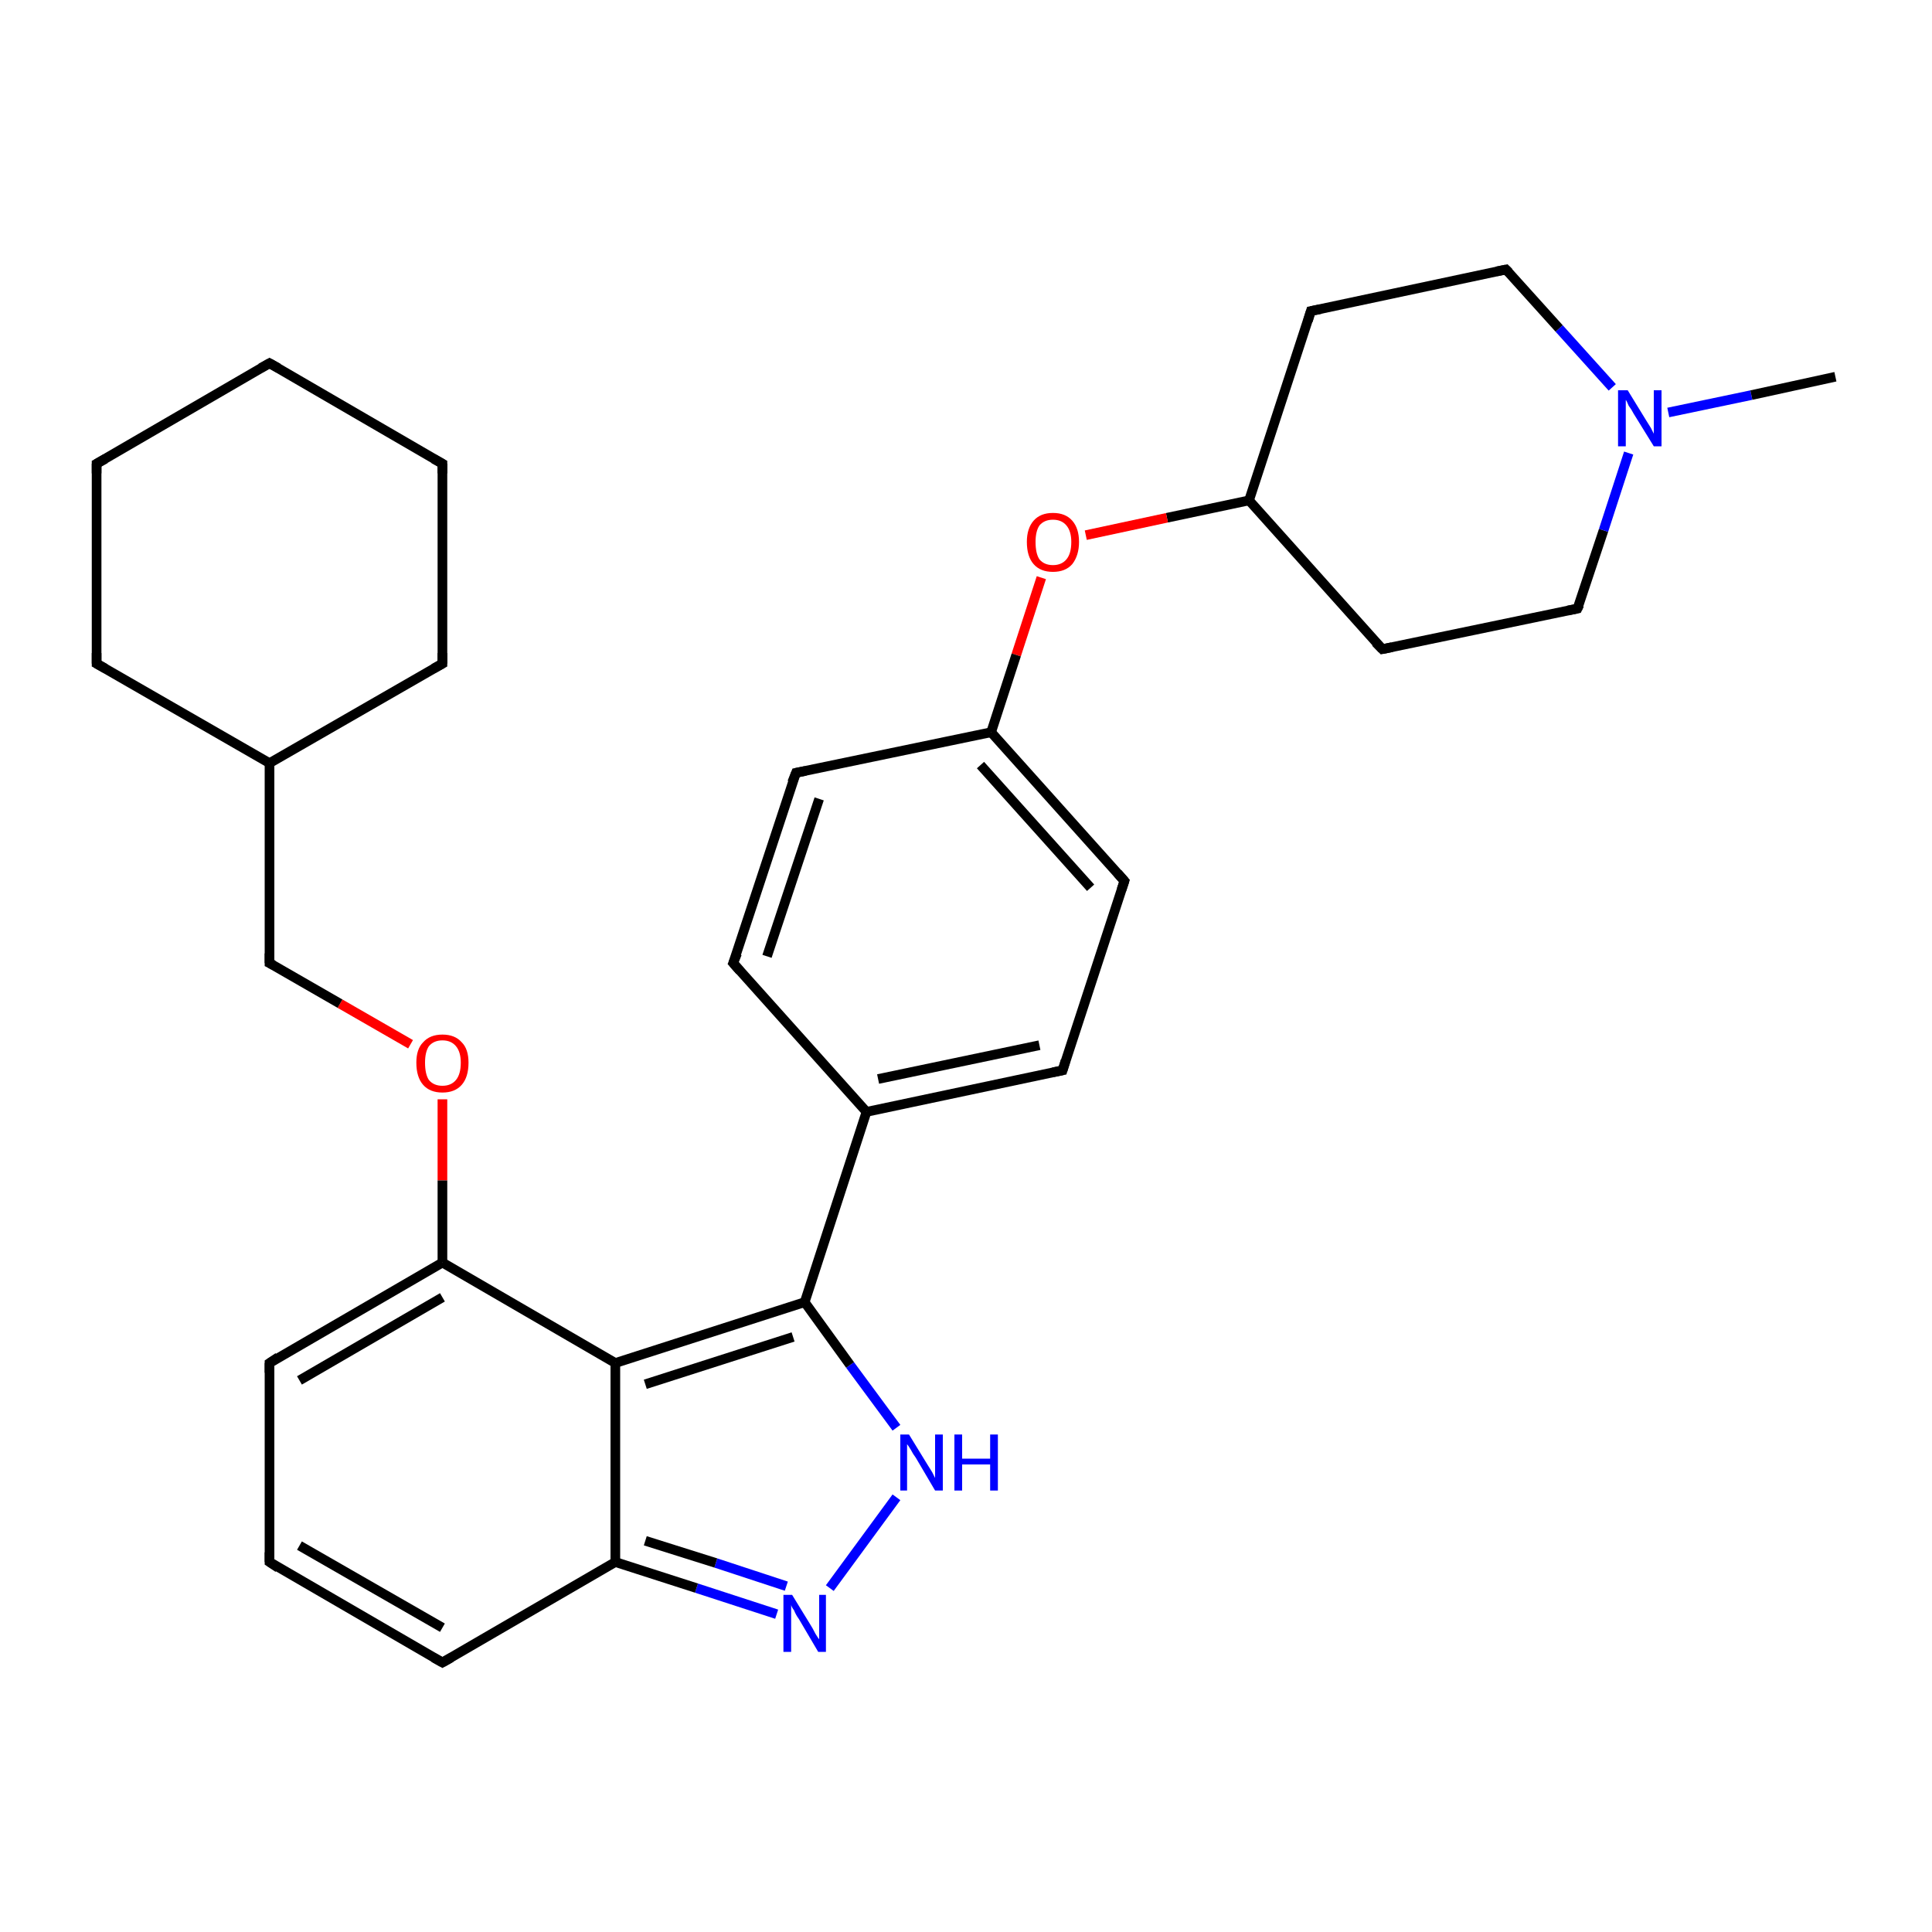 <?xml version='1.0' encoding='iso-8859-1'?>
<svg version='1.1' baseProfile='full'
              xmlns='http://www.w3.org/2000/svg'
                      xmlns:rdkit='http://www.rdkit.org/xml'
                      xmlns:xlink='http://www.w3.org/1999/xlink'
                  xml:space='preserve'
width='200px' height='200px' viewBox='0 0 200 200'>
<!-- END OF HEADER -->
<rect style='opacity:1.0;fill:#FFFFFF;stroke:none' width='200.0' height='200.0' x='0.0' y='0.0'> </rect>
<path class='bond-0 atom-18 atom-19' d='M 143.1,67.2 L 129.3,51.8' style='fill:none;fill-rule:evenodd;stroke:#000000;stroke-width:1.0px;stroke-linecap:butt;stroke-linejoin:miter;stroke-opacity:1' />
<path class='bond-1 atom-18 atom-17' d='M 143.1,67.2 L 163.3,63.0' style='fill:none;fill-rule:evenodd;stroke:#000000;stroke-width:1.0px;stroke-linecap:butt;stroke-linejoin:miter;stroke-opacity:1' />
<path class='bond-2 atom-19 atom-10' d='M 129.3,51.8 L 135.7,32.2' style='fill:none;fill-rule:evenodd;stroke:#000000;stroke-width:1.0px;stroke-linecap:butt;stroke-linejoin:miter;stroke-opacity:1' />
<path class='bond-3 atom-19 atom-20' d='M 129.3,51.8 L 120.8,53.6' style='fill:none;fill-rule:evenodd;stroke:#000000;stroke-width:1.0px;stroke-linecap:butt;stroke-linejoin:miter;stroke-opacity:1' />
<path class='bond-3 atom-19 atom-20' d='M 120.8,53.6 L 112.4,55.4' style='fill:none;fill-rule:evenodd;stroke:#FF0000;stroke-width:1.0px;stroke-linecap:butt;stroke-linejoin:miter;stroke-opacity:1' />
<path class='bond-4 atom-10 atom-9' d='M 135.7,32.2 L 155.9,27.9' style='fill:none;fill-rule:evenodd;stroke:#000000;stroke-width:1.0px;stroke-linecap:butt;stroke-linejoin:miter;stroke-opacity:1' />
<path class='bond-5 atom-17 atom-16' d='M 163.3,63.0 L 166.0,54.9' style='fill:none;fill-rule:evenodd;stroke:#000000;stroke-width:1.0px;stroke-linecap:butt;stroke-linejoin:miter;stroke-opacity:1' />
<path class='bond-5 atom-17 atom-16' d='M 166.0,54.9 L 168.6,46.9' style='fill:none;fill-rule:evenodd;stroke:#0000FF;stroke-width:1.0px;stroke-linecap:butt;stroke-linejoin:miter;stroke-opacity:1' />
<path class='bond-6 atom-16 atom-9' d='M 166.9,40.1 L 161.4,34.0' style='fill:none;fill-rule:evenodd;stroke:#0000FF;stroke-width:1.0px;stroke-linecap:butt;stroke-linejoin:miter;stroke-opacity:1' />
<path class='bond-6 atom-16 atom-9' d='M 161.4,34.0 L 155.9,27.9' style='fill:none;fill-rule:evenodd;stroke:#000000;stroke-width:1.0px;stroke-linecap:butt;stroke-linejoin:miter;stroke-opacity:1' />
<path class='bond-7 atom-16 atom-15' d='M 172.7,42.7 L 181.3,40.9' style='fill:none;fill-rule:evenodd;stroke:#0000FF;stroke-width:1.0px;stroke-linecap:butt;stroke-linejoin:miter;stroke-opacity:1' />
<path class='bond-7 atom-16 atom-15' d='M 181.3,40.9 L 190.0,39.0' style='fill:none;fill-rule:evenodd;stroke:#000000;stroke-width:1.0px;stroke-linecap:butt;stroke-linejoin:miter;stroke-opacity:1' />
<path class='bond-8 atom-20 atom-21' d='M 107.8,59.8 L 105.2,67.8' style='fill:none;fill-rule:evenodd;stroke:#FF0000;stroke-width:1.0px;stroke-linecap:butt;stroke-linejoin:miter;stroke-opacity:1' />
<path class='bond-8 atom-20 atom-21' d='M 105.2,67.8 L 102.6,75.8' style='fill:none;fill-rule:evenodd;stroke:#000000;stroke-width:1.0px;stroke-linecap:butt;stroke-linejoin:miter;stroke-opacity:1' />
<path class='bond-9 atom-30 atom-21' d='M 82.4,80.0 L 102.6,75.8' style='fill:none;fill-rule:evenodd;stroke:#000000;stroke-width:1.0px;stroke-linecap:butt;stroke-linejoin:miter;stroke-opacity:1' />
<path class='bond-10 atom-30 atom-11' d='M 82.4,80.0 L 75.9,99.7' style='fill:none;fill-rule:evenodd;stroke:#000000;stroke-width:1.0px;stroke-linecap:butt;stroke-linejoin:miter;stroke-opacity:1' />
<path class='bond-10 atom-30 atom-11' d='M 84.8,82.7 L 79.4,99.0' style='fill:none;fill-rule:evenodd;stroke:#000000;stroke-width:1.0px;stroke-linecap:butt;stroke-linejoin:miter;stroke-opacity:1' />
<path class='bond-11 atom-21 atom-22' d='M 102.6,75.8 L 116.4,91.2' style='fill:none;fill-rule:evenodd;stroke:#000000;stroke-width:1.0px;stroke-linecap:butt;stroke-linejoin:miter;stroke-opacity:1' />
<path class='bond-11 atom-21 atom-22' d='M 101.5,79.2 L 112.9,91.9' style='fill:none;fill-rule:evenodd;stroke:#000000;stroke-width:1.0px;stroke-linecap:butt;stroke-linejoin:miter;stroke-opacity:1' />
<path class='bond-12 atom-11 atom-0' d='M 75.9,99.7 L 89.7,115.1' style='fill:none;fill-rule:evenodd;stroke:#000000;stroke-width:1.0px;stroke-linecap:butt;stroke-linejoin:miter;stroke-opacity:1' />
<path class='bond-13 atom-22 atom-23' d='M 116.4,91.2 L 110.0,110.8' style='fill:none;fill-rule:evenodd;stroke:#000000;stroke-width:1.0px;stroke-linecap:butt;stroke-linejoin:miter;stroke-opacity:1' />
<path class='bond-14 atom-0 atom-23' d='M 89.7,115.1 L 110.0,110.8' style='fill:none;fill-rule:evenodd;stroke:#000000;stroke-width:1.0px;stroke-linecap:butt;stroke-linejoin:miter;stroke-opacity:1' />
<path class='bond-14 atom-0 atom-23' d='M 90.9,111.7 L 107.6,108.2' style='fill:none;fill-rule:evenodd;stroke:#000000;stroke-width:1.0px;stroke-linecap:butt;stroke-linejoin:miter;stroke-opacity:1' />
<path class='bond-15 atom-0 atom-24' d='M 89.7,115.1 L 83.3,134.8' style='fill:none;fill-rule:evenodd;stroke:#000000;stroke-width:1.0px;stroke-linecap:butt;stroke-linejoin:miter;stroke-opacity:1' />
<path class='bond-16 atom-25 atom-24' d='M 92.8,147.8 L 88.0,141.3' style='fill:none;fill-rule:evenodd;stroke:#0000FF;stroke-width:1.0px;stroke-linecap:butt;stroke-linejoin:miter;stroke-opacity:1' />
<path class='bond-16 atom-25 atom-24' d='M 88.0,141.3 L 83.3,134.8' style='fill:none;fill-rule:evenodd;stroke:#000000;stroke-width:1.0px;stroke-linecap:butt;stroke-linejoin:miter;stroke-opacity:1' />
<path class='bond-17 atom-25 atom-26' d='M 92.8,155.0 L 85.9,164.4' style='fill:none;fill-rule:evenodd;stroke:#0000FF;stroke-width:1.0px;stroke-linecap:butt;stroke-linejoin:miter;stroke-opacity:1' />
<path class='bond-18 atom-24 atom-29' d='M 83.3,134.8 L 63.7,141.1' style='fill:none;fill-rule:evenodd;stroke:#000000;stroke-width:1.0px;stroke-linecap:butt;stroke-linejoin:miter;stroke-opacity:1' />
<path class='bond-18 atom-24 atom-29' d='M 82.1,138.4 L 66.8,143.3' style='fill:none;fill-rule:evenodd;stroke:#000000;stroke-width:1.0px;stroke-linecap:butt;stroke-linejoin:miter;stroke-opacity:1' />
<path class='bond-19 atom-7 atom-6' d='M 10.0,48.0 L 10.0,68.7' style='fill:none;fill-rule:evenodd;stroke:#000000;stroke-width:1.0px;stroke-linecap:butt;stroke-linejoin:miter;stroke-opacity:1' />
<path class='bond-20 atom-7 atom-8' d='M 10.0,48.0 L 27.9,37.6' style='fill:none;fill-rule:evenodd;stroke:#000000;stroke-width:1.0px;stroke-linecap:butt;stroke-linejoin:miter;stroke-opacity:1' />
<path class='bond-21 atom-6 atom-28' d='M 10.0,68.7 L 27.9,79.0' style='fill:none;fill-rule:evenodd;stroke:#000000;stroke-width:1.0px;stroke-linecap:butt;stroke-linejoin:miter;stroke-opacity:1' />
<path class='bond-22 atom-26 atom-1' d='M 80.4,167.1 L 72.1,164.4' style='fill:none;fill-rule:evenodd;stroke:#0000FF;stroke-width:1.0px;stroke-linecap:butt;stroke-linejoin:miter;stroke-opacity:1' />
<path class='bond-22 atom-26 atom-1' d='M 72.1,164.4 L 63.7,161.7' style='fill:none;fill-rule:evenodd;stroke:#000000;stroke-width:1.0px;stroke-linecap:butt;stroke-linejoin:miter;stroke-opacity:1' />
<path class='bond-22 atom-26 atom-1' d='M 81.4,164.2 L 74.1,161.8' style='fill:none;fill-rule:evenodd;stroke:#0000FF;stroke-width:1.0px;stroke-linecap:butt;stroke-linejoin:miter;stroke-opacity:1' />
<path class='bond-22 atom-26 atom-1' d='M 74.1,161.8 L 66.8,159.5' style='fill:none;fill-rule:evenodd;stroke:#000000;stroke-width:1.0px;stroke-linecap:butt;stroke-linejoin:miter;stroke-opacity:1' />
<path class='bond-23 atom-8 atom-13' d='M 27.9,37.6 L 45.8,48.0' style='fill:none;fill-rule:evenodd;stroke:#000000;stroke-width:1.0px;stroke-linecap:butt;stroke-linejoin:miter;stroke-opacity:1' />
<path class='bond-24 atom-29 atom-1' d='M 63.7,141.1 L 63.7,161.7' style='fill:none;fill-rule:evenodd;stroke:#000000;stroke-width:1.0px;stroke-linecap:butt;stroke-linejoin:miter;stroke-opacity:1' />
<path class='bond-25 atom-29 atom-14' d='M 63.7,141.1 L 45.8,130.7' style='fill:none;fill-rule:evenodd;stroke:#000000;stroke-width:1.0px;stroke-linecap:butt;stroke-linejoin:miter;stroke-opacity:1' />
<path class='bond-26 atom-1 atom-2' d='M 63.7,161.7 L 45.8,172.1' style='fill:none;fill-rule:evenodd;stroke:#000000;stroke-width:1.0px;stroke-linecap:butt;stroke-linejoin:miter;stroke-opacity:1' />
<path class='bond-27 atom-27 atom-14' d='M 45.8,113.8 L 45.8,122.2' style='fill:none;fill-rule:evenodd;stroke:#FF0000;stroke-width:1.0px;stroke-linecap:butt;stroke-linejoin:miter;stroke-opacity:1' />
<path class='bond-27 atom-27 atom-14' d='M 45.8,122.2 L 45.8,130.7' style='fill:none;fill-rule:evenodd;stroke:#000000;stroke-width:1.0px;stroke-linecap:butt;stroke-linejoin:miter;stroke-opacity:1' />
<path class='bond-28 atom-27 atom-5' d='M 42.5,108.1 L 35.2,103.9' style='fill:none;fill-rule:evenodd;stroke:#FF0000;stroke-width:1.0px;stroke-linecap:butt;stroke-linejoin:miter;stroke-opacity:1' />
<path class='bond-28 atom-27 atom-5' d='M 35.2,103.9 L 27.9,99.7' style='fill:none;fill-rule:evenodd;stroke:#000000;stroke-width:1.0px;stroke-linecap:butt;stroke-linejoin:miter;stroke-opacity:1' />
<path class='bond-29 atom-14 atom-4' d='M 45.8,130.7 L 27.9,141.1' style='fill:none;fill-rule:evenodd;stroke:#000000;stroke-width:1.0px;stroke-linecap:butt;stroke-linejoin:miter;stroke-opacity:1' />
<path class='bond-29 atom-14 atom-4' d='M 45.8,134.3 L 31.0,142.9' style='fill:none;fill-rule:evenodd;stroke:#000000;stroke-width:1.0px;stroke-linecap:butt;stroke-linejoin:miter;stroke-opacity:1' />
<path class='bond-30 atom-28 atom-5' d='M 27.9,79.0 L 27.9,99.7' style='fill:none;fill-rule:evenodd;stroke:#000000;stroke-width:1.0px;stroke-linecap:butt;stroke-linejoin:miter;stroke-opacity:1' />
<path class='bond-31 atom-28 atom-12' d='M 27.9,79.0 L 45.8,68.7' style='fill:none;fill-rule:evenodd;stroke:#000000;stroke-width:1.0px;stroke-linecap:butt;stroke-linejoin:miter;stroke-opacity:1' />
<path class='bond-32 atom-13 atom-12' d='M 45.8,48.0 L 45.8,68.7' style='fill:none;fill-rule:evenodd;stroke:#000000;stroke-width:1.0px;stroke-linecap:butt;stroke-linejoin:miter;stroke-opacity:1' />
<path class='bond-33 atom-2 atom-3' d='M 45.8,172.1 L 27.9,161.7' style='fill:none;fill-rule:evenodd;stroke:#000000;stroke-width:1.0px;stroke-linecap:butt;stroke-linejoin:miter;stroke-opacity:1' />
<path class='bond-33 atom-2 atom-3' d='M 45.8,168.5 L 31.0,160.0' style='fill:none;fill-rule:evenodd;stroke:#000000;stroke-width:1.0px;stroke-linecap:butt;stroke-linejoin:miter;stroke-opacity:1' />
<path class='bond-34 atom-4 atom-3' d='M 27.9,141.1 L 27.9,161.7' style='fill:none;fill-rule:evenodd;stroke:#000000;stroke-width:1.0px;stroke-linecap:butt;stroke-linejoin:miter;stroke-opacity:1' />
<path d='M 46.7,171.6 L 45.8,172.1 L 44.9,171.6' style='fill:none;stroke:#000000;stroke-width:1.0px;stroke-linecap:butt;stroke-linejoin:miter;stroke-opacity:1;' />
<path d='M 28.8,162.3 L 27.9,161.7 L 27.9,160.7' style='fill:none;stroke:#000000;stroke-width:1.0px;stroke-linecap:butt;stroke-linejoin:miter;stroke-opacity:1;' />
<path d='M 28.8,140.5 L 27.9,141.1 L 27.9,142.1' style='fill:none;stroke:#000000;stroke-width:1.0px;stroke-linecap:butt;stroke-linejoin:miter;stroke-opacity:1;' />
<path d='M 28.3,99.9 L 27.9,99.7 L 27.9,98.7' style='fill:none;stroke:#000000;stroke-width:1.0px;stroke-linecap:butt;stroke-linejoin:miter;stroke-opacity:1;' />
<path d='M 10.0,67.6 L 10.0,68.7 L 10.9,69.2' style='fill:none;stroke:#000000;stroke-width:1.0px;stroke-linecap:butt;stroke-linejoin:miter;stroke-opacity:1;' />
<path d='M 10.0,49.0 L 10.0,48.0 L 10.9,47.5' style='fill:none;stroke:#000000;stroke-width:1.0px;stroke-linecap:butt;stroke-linejoin:miter;stroke-opacity:1;' />
<path d='M 27.0,38.1 L 27.9,37.6 L 28.8,38.1' style='fill:none;stroke:#000000;stroke-width:1.0px;stroke-linecap:butt;stroke-linejoin:miter;stroke-opacity:1;' />
<path d='M 154.9,28.1 L 155.9,27.9 L 156.2,28.2' style='fill:none;stroke:#000000;stroke-width:1.0px;stroke-linecap:butt;stroke-linejoin:miter;stroke-opacity:1;' />
<path d='M 135.4,33.2 L 135.7,32.2 L 136.7,32.0' style='fill:none;stroke:#000000;stroke-width:1.0px;stroke-linecap:butt;stroke-linejoin:miter;stroke-opacity:1;' />
<path d='M 76.3,98.7 L 75.9,99.7 L 76.6,100.5' style='fill:none;stroke:#000000;stroke-width:1.0px;stroke-linecap:butt;stroke-linejoin:miter;stroke-opacity:1;' />
<path d='M 44.9,69.2 L 45.8,68.7 L 45.8,67.6' style='fill:none;stroke:#000000;stroke-width:1.0px;stroke-linecap:butt;stroke-linejoin:miter;stroke-opacity:1;' />
<path d='M 44.9,47.5 L 45.8,48.0 L 45.8,49.0' style='fill:none;stroke:#000000;stroke-width:1.0px;stroke-linecap:butt;stroke-linejoin:miter;stroke-opacity:1;' />
<path d='M 162.3,63.2 L 163.3,63.0 L 163.5,62.6' style='fill:none;stroke:#000000;stroke-width:1.0px;stroke-linecap:butt;stroke-linejoin:miter;stroke-opacity:1;' />
<path d='M 142.4,66.5 L 143.1,67.2 L 144.1,67.0' style='fill:none;stroke:#000000;stroke-width:1.0px;stroke-linecap:butt;stroke-linejoin:miter;stroke-opacity:1;' />
<path d='M 115.7,90.4 L 116.4,91.2 L 116.1,92.1' style='fill:none;stroke:#000000;stroke-width:1.0px;stroke-linecap:butt;stroke-linejoin:miter;stroke-opacity:1;' />
<path d='M 110.3,109.8 L 110.0,110.8 L 109.0,111.0' style='fill:none;stroke:#000000;stroke-width:1.0px;stroke-linecap:butt;stroke-linejoin:miter;stroke-opacity:1;' />
<path d='M 83.4,79.8 L 82.4,80.0 L 82.0,81.0' style='fill:none;stroke:#000000;stroke-width:1.0px;stroke-linecap:butt;stroke-linejoin:miter;stroke-opacity:1;' />
<path class='atom-16' d='M 168.5 40.4
L 170.4 43.5
Q 170.6 43.8, 170.9 44.3
Q 171.2 44.9, 171.2 44.9
L 171.2 40.4
L 172.0 40.4
L 172.0 46.2
L 171.2 46.2
L 169.1 42.8
Q 168.9 42.4, 168.6 42.0
Q 168.4 41.5, 168.3 41.4
L 168.3 46.2
L 167.5 46.2
L 167.5 40.4
L 168.5 40.4
' fill='#0000FF'/>
<path class='atom-20' d='M 106.3 56.1
Q 106.3 54.7, 107.0 53.9
Q 107.7 53.1, 109.0 53.1
Q 110.3 53.1, 111.0 53.9
Q 111.7 54.7, 111.7 56.1
Q 111.7 57.5, 111.0 58.4
Q 110.3 59.2, 109.0 59.2
Q 107.7 59.2, 107.0 58.4
Q 106.3 57.6, 106.3 56.1
M 109.0 58.5
Q 109.9 58.5, 110.4 57.9
Q 110.9 57.3, 110.9 56.1
Q 110.9 55.0, 110.4 54.4
Q 109.9 53.8, 109.0 53.8
Q 108.1 53.8, 107.6 54.4
Q 107.2 55.0, 107.2 56.1
Q 107.2 57.3, 107.6 57.9
Q 108.1 58.5, 109.0 58.5
' fill='#FF0000'/>
<path class='atom-25' d='M 94.1 148.5
L 96.0 151.6
Q 96.2 151.9, 96.5 152.4
Q 96.8 153.0, 96.8 153.0
L 96.8 148.5
L 97.6 148.5
L 97.6 154.3
L 96.8 154.3
L 94.8 150.9
Q 94.5 150.5, 94.3 150.1
Q 94.0 149.6, 93.9 149.5
L 93.9 154.3
L 93.2 154.3
L 93.2 148.5
L 94.1 148.5
' fill='#0000FF'/>
<path class='atom-25' d='M 98.8 148.5
L 99.6 148.5
L 99.6 151.0
L 102.5 151.0
L 102.5 148.5
L 103.3 148.5
L 103.3 154.3
L 102.5 154.3
L 102.5 151.6
L 99.6 151.6
L 99.6 154.3
L 98.8 154.3
L 98.8 148.5
' fill='#0000FF'/>
<path class='atom-26' d='M 82.0 165.1
L 83.9 168.2
Q 84.1 168.5, 84.4 169.1
Q 84.7 169.6, 84.8 169.7
L 84.8 165.1
L 85.5 165.1
L 85.5 171.0
L 84.7 171.0
L 82.7 167.6
Q 82.4 167.2, 82.2 166.7
Q 81.9 166.3, 81.9 166.1
L 81.9 171.0
L 81.1 171.0
L 81.1 165.1
L 82.0 165.1
' fill='#0000FF'/>
<path class='atom-27' d='M 43.1 110.0
Q 43.1 108.6, 43.8 107.9
Q 44.5 107.1, 45.8 107.1
Q 47.1 107.1, 47.8 107.9
Q 48.5 108.6, 48.5 110.0
Q 48.5 111.5, 47.8 112.3
Q 47.1 113.1, 45.8 113.1
Q 44.5 113.1, 43.8 112.3
Q 43.1 111.5, 43.1 110.0
M 45.8 112.4
Q 46.7 112.4, 47.2 111.8
Q 47.7 111.2, 47.7 110.0
Q 47.7 108.9, 47.2 108.3
Q 46.7 107.7, 45.8 107.7
Q 44.9 107.7, 44.4 108.3
Q 44.0 108.9, 44.0 110.0
Q 44.0 111.2, 44.4 111.8
Q 44.9 112.4, 45.8 112.4
' fill='#FF0000'/>
</svg>
